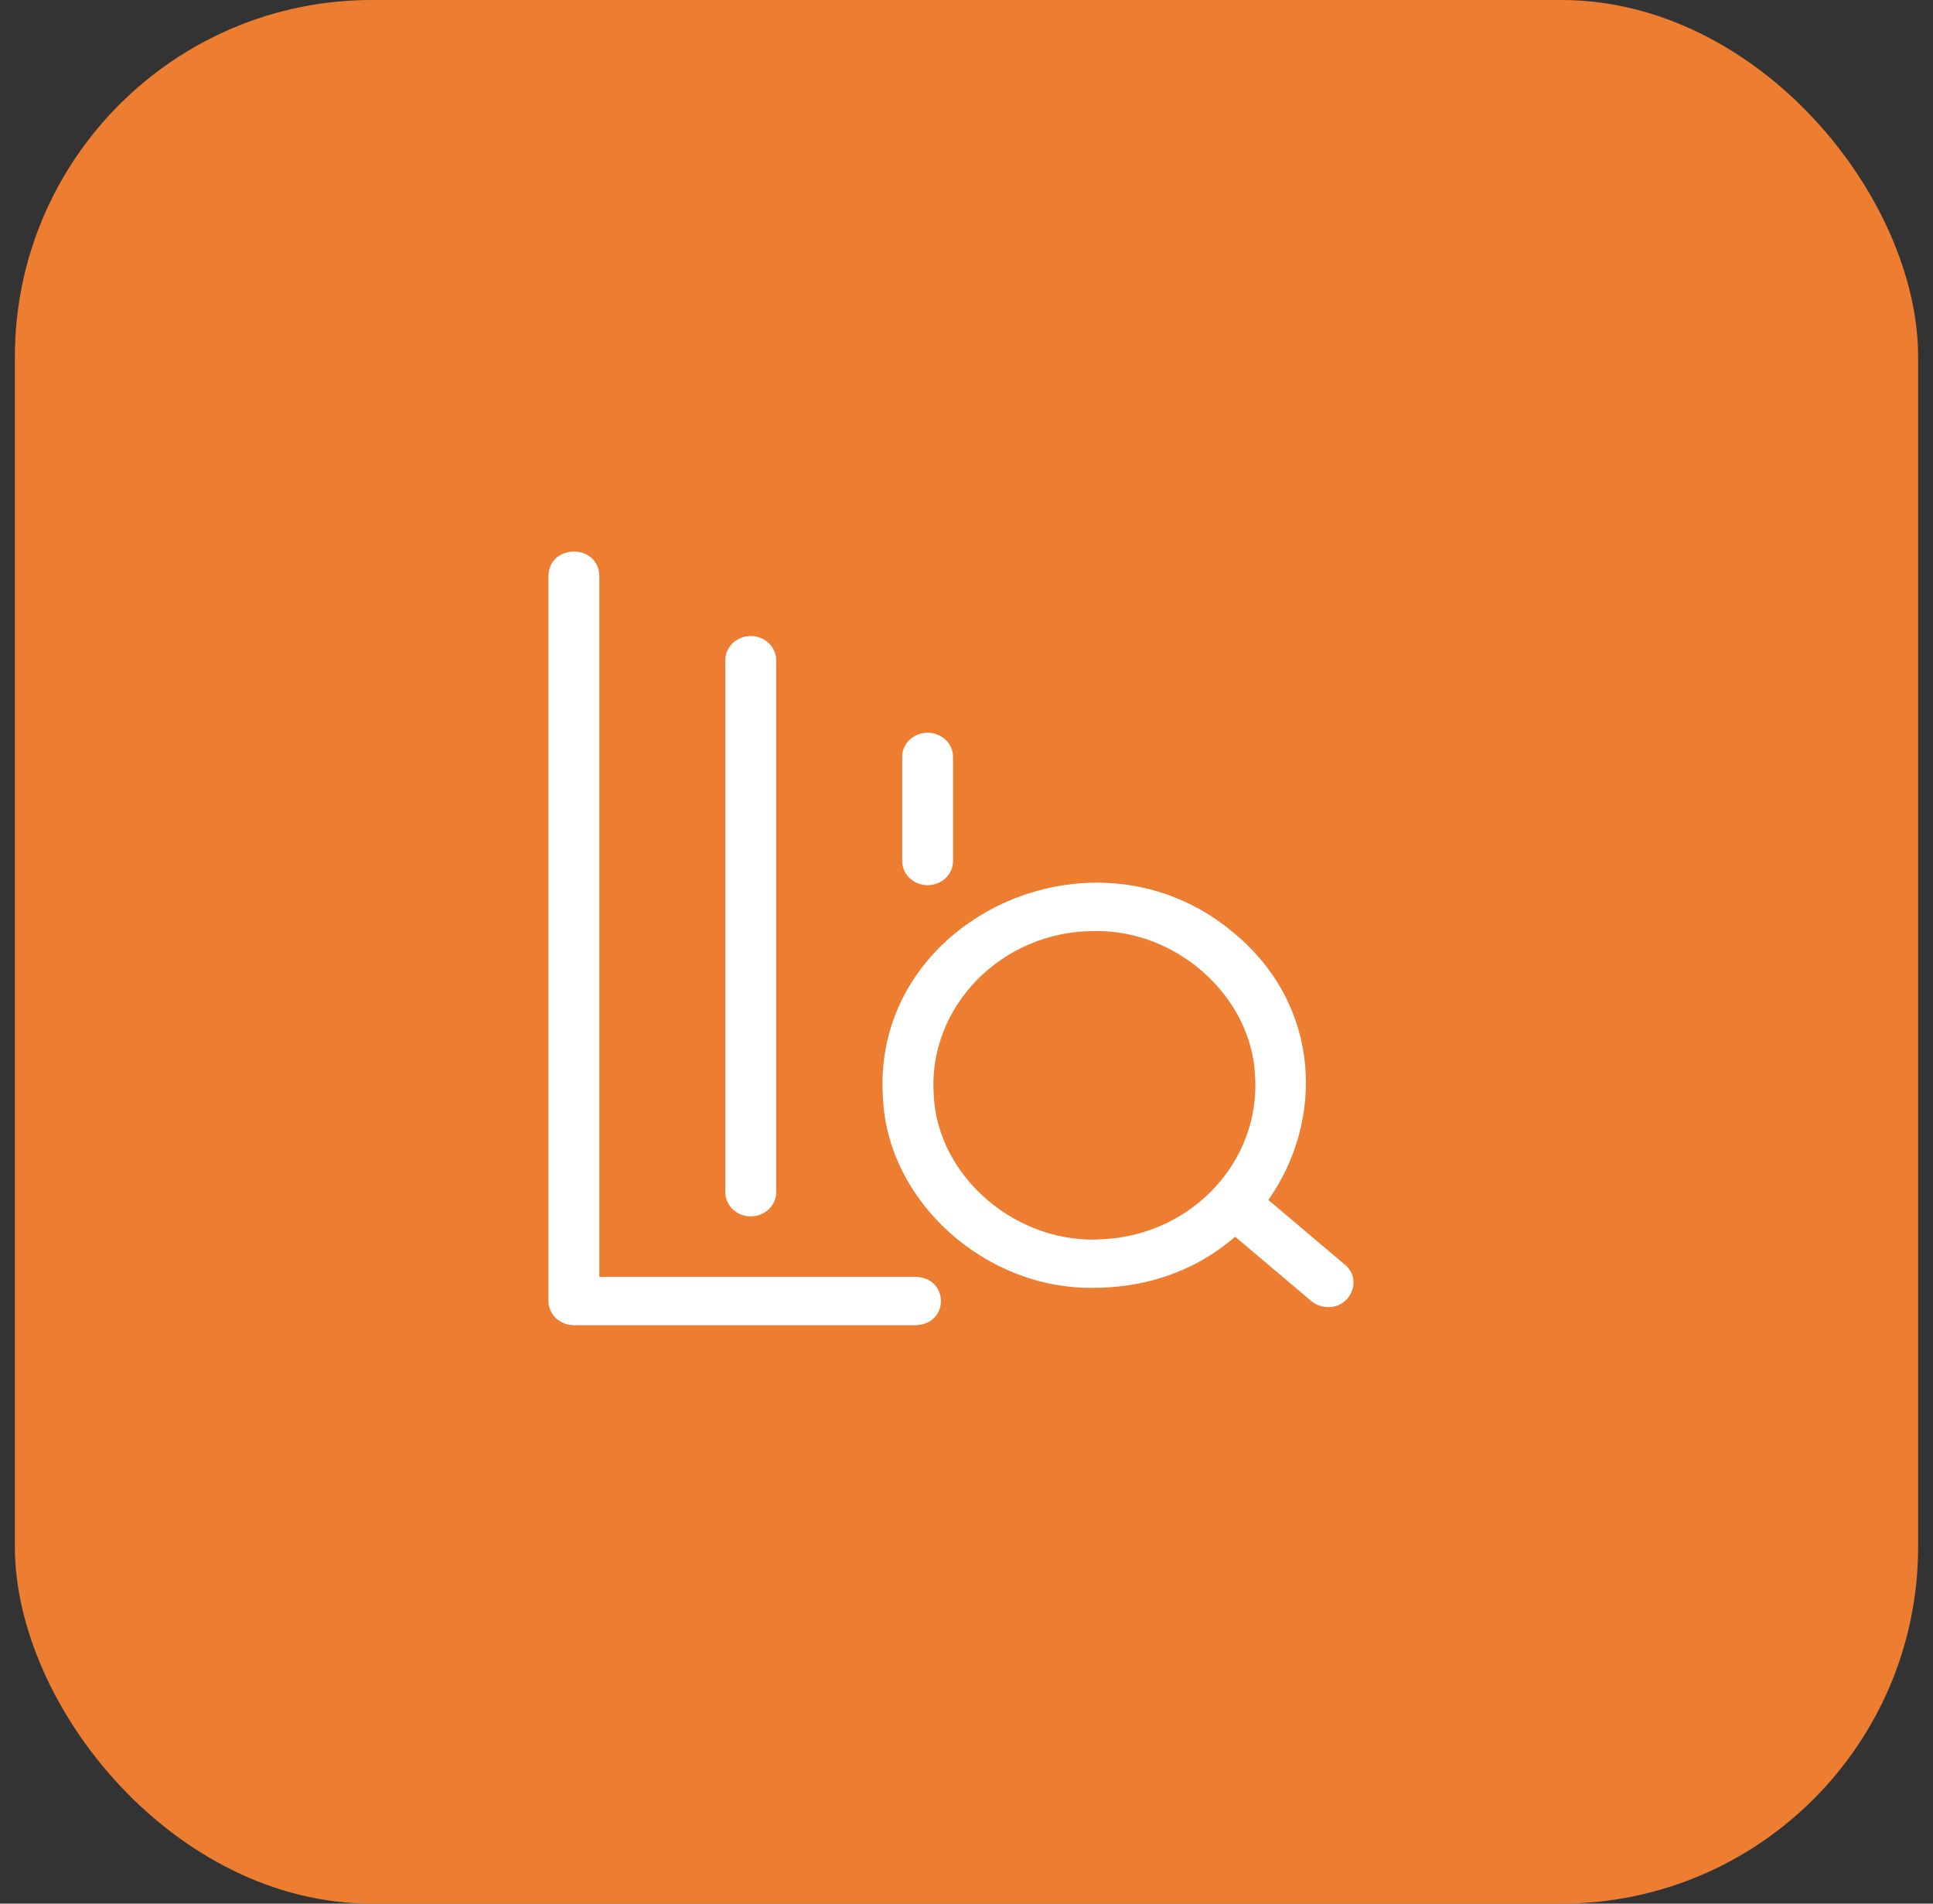 <svg width="65" height="64" viewBox="0 0 65 64" fill="none" xmlns="http://www.w3.org/2000/svg">
<rect x="0" y="0" width="65" height="64" fill="#333333" stroke="none"/>
<rect x="0.5" width="64" height="64" rx="12" fill="#ED7D31"/>
<g clip-path="url(#clip0_9_3500)">
<g clip-path="url(#clip1_9_3500)">
<path d="M30.792 42.927H20.154V19.35C20.113 18.267 18.479 18.281 18.442 19.35V43.74C18.442 44.189 18.825 44.553 19.298 44.553H30.792C31.924 44.52 31.922 42.959 30.792 42.927Z" fill="white"/>
<path d="M25.245 40.894C25.718 40.894 26.101 40.53 26.101 40.081V22.196C26.101 21.747 25.718 21.383 25.245 21.383C24.773 21.383 24.39 21.747 24.39 22.196V40.082C24.39 40.531 24.773 40.895 25.245 40.895V40.894Z" fill="white"/>
<path d="M31.192 29.76C31.665 29.76 32.048 29.396 32.048 28.947V25.447C32.048 24.998 31.665 24.634 31.192 24.634C30.719 24.634 30.337 24.998 30.337 25.447V28.947C30.337 29.396 30.719 29.76 31.192 29.76Z" fill="white"/>
<path d="M45.23 42.522C45.23 42.522 43.564 41.114 42.65 40.342C44.521 37.688 44.45 33.842 41.517 31.387C36.806 27.374 29.284 30.906 29.69 36.906C29.841 40.392 33.129 43.361 36.792 43.296C36.941 43.296 37.09 43.291 37.24 43.283C38.968 43.184 40.426 42.541 41.534 41.578L44.091 43.739C44.255 43.878 44.457 43.945 44.659 43.945C45.428 43.958 45.817 43.008 45.229 42.524L45.23 42.522ZM37.135 41.659C34.224 41.886 31.516 39.577 31.398 36.805C31.194 33.839 33.699 31.292 36.805 31.303C39.592 31.255 42.087 33.516 42.203 36.168C42.388 39.021 40.115 41.484 37.135 41.66V41.659Z" fill="white"/>
</g>
</g>
<defs>
<clipPath id="clip0_9_3500">
<rect width="32" height="32" fill="white" transform="translate(16.5 16)"/>
</clipPath>
<clipPath id="clip1_9_3500">
<rect width="32" height="34" fill="white" transform="translate(16 15)"/>
</clipPath>
</defs>
</svg>
